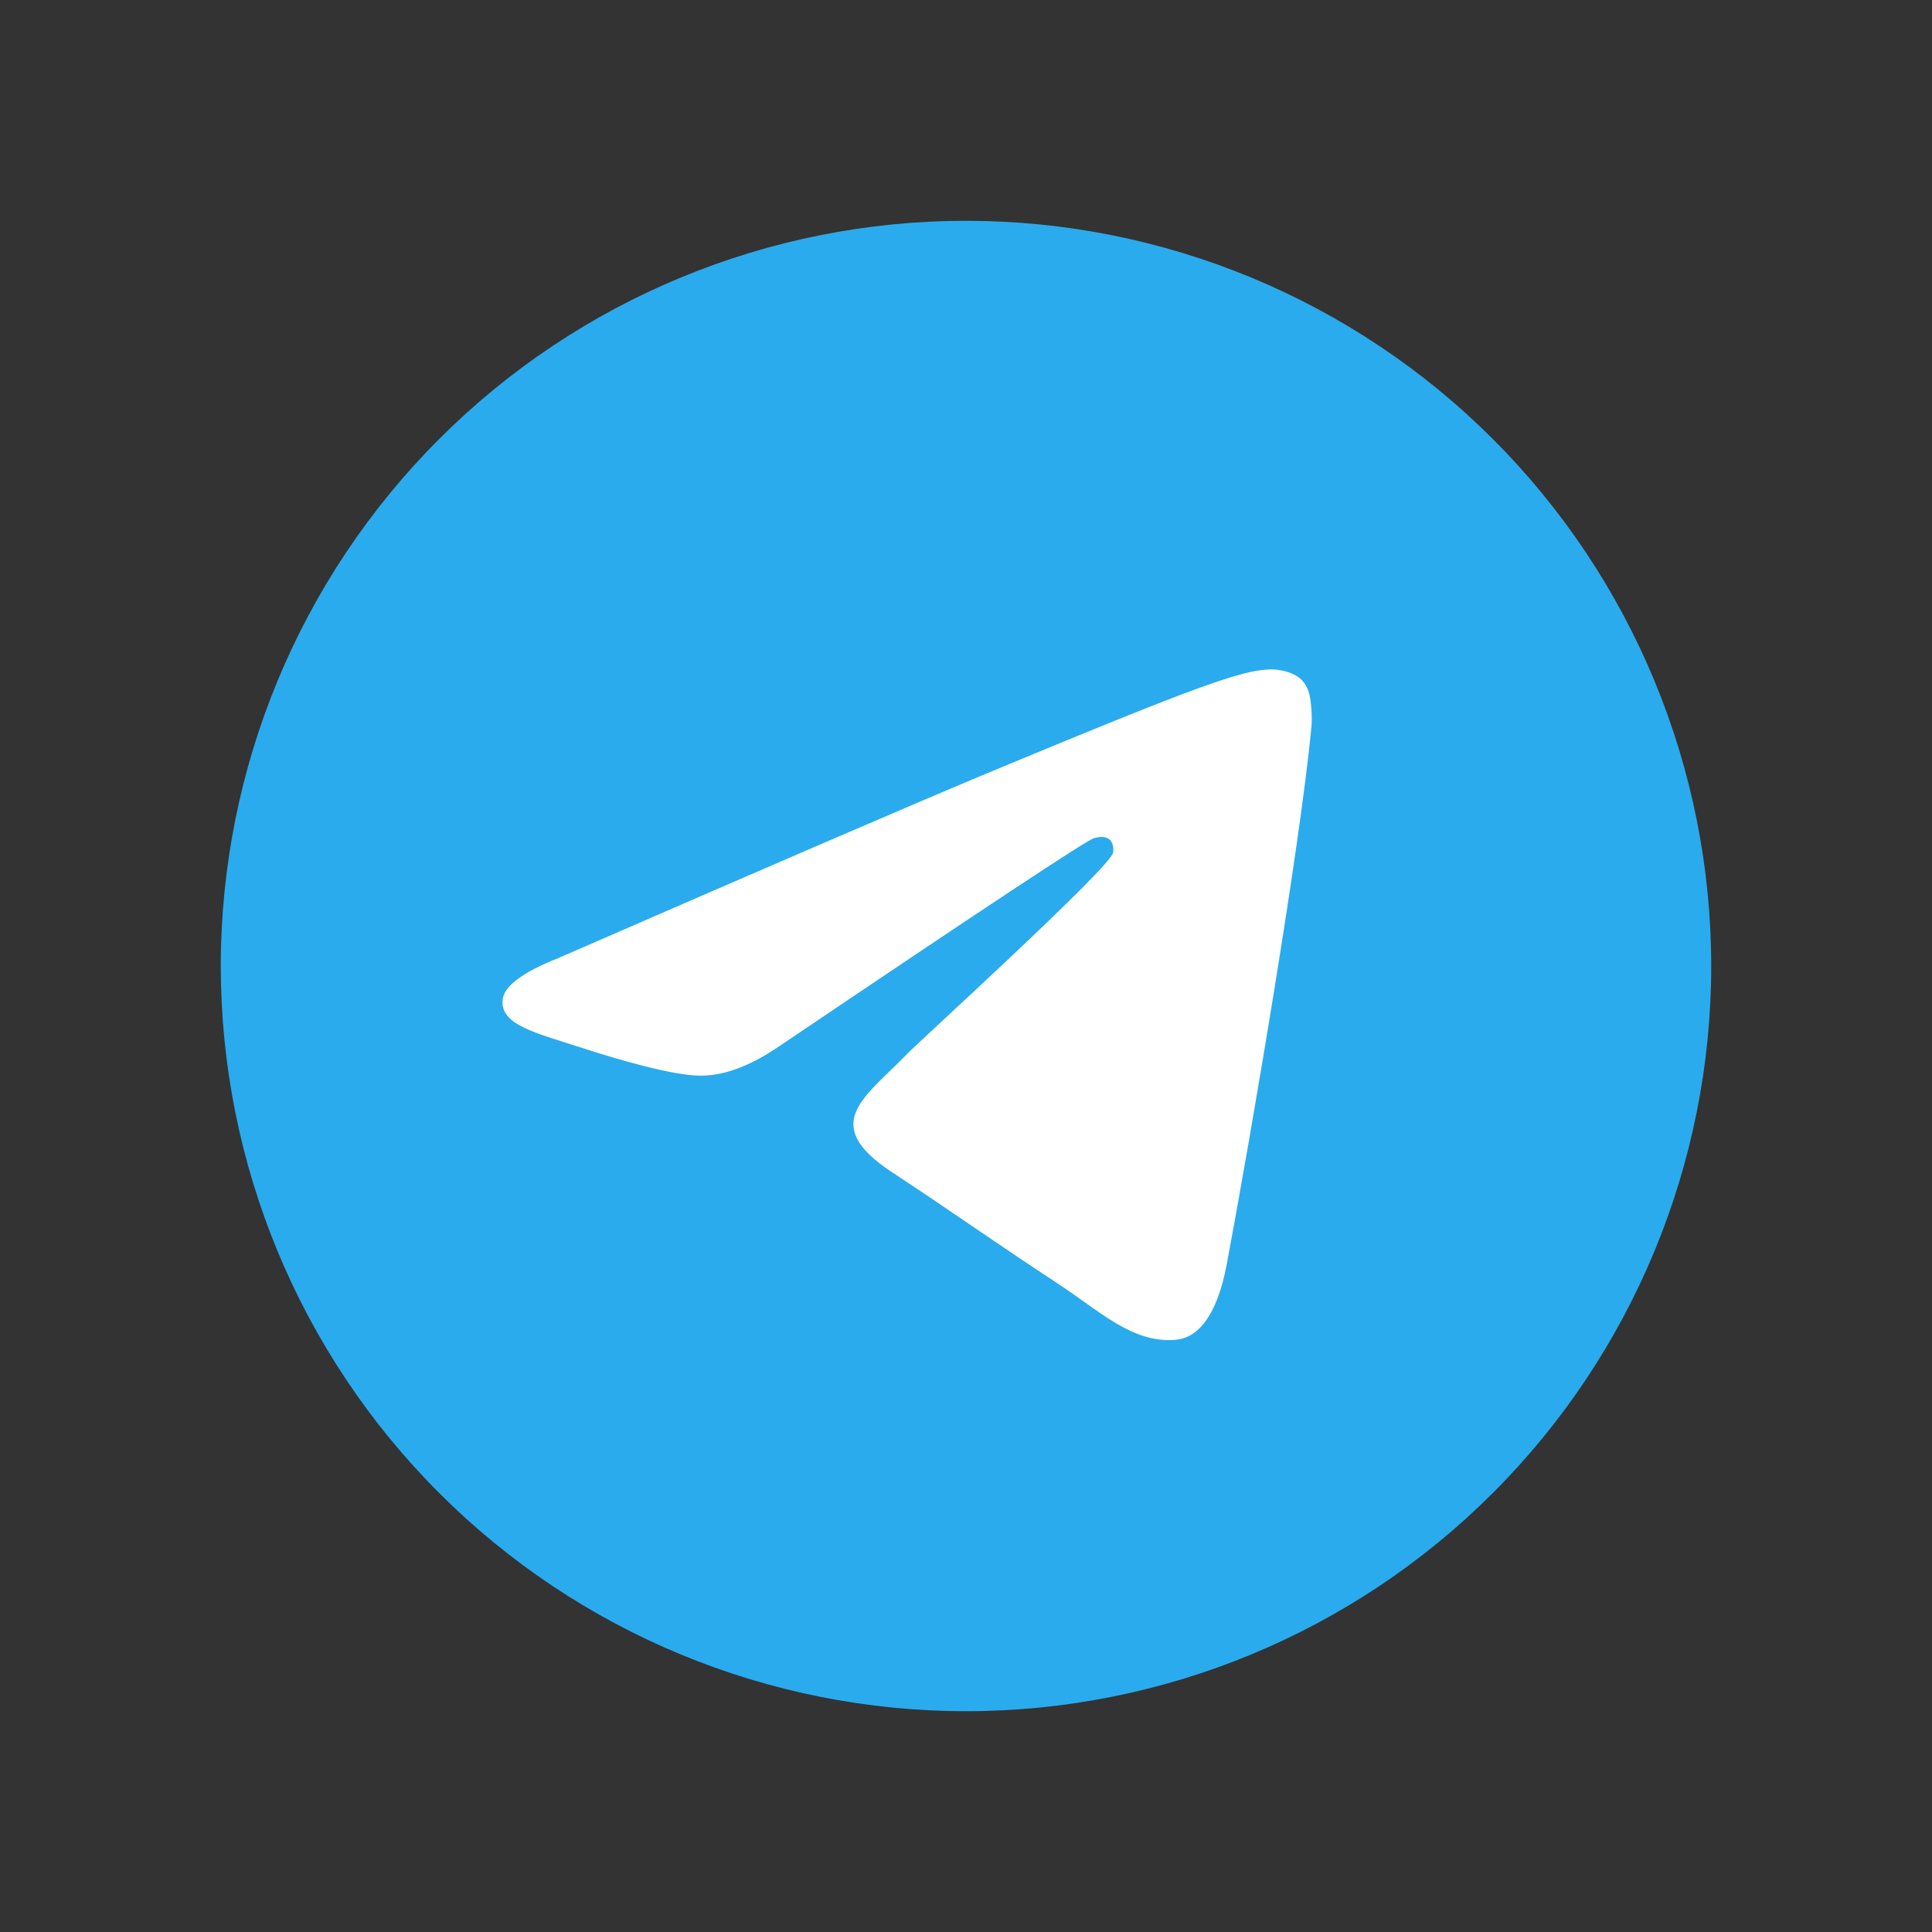 <?xml version="1.0" encoding="UTF-8"?>
<svg xmlns="http://www.w3.org/2000/svg" width="50" height="50" viewBox="0 0 50 50" fill="none">
  <rect x="0" y="0" width="50" height="50" fill="#333333" stroke="none"/>
  <path d="M25 5.714C19.886 5.714 14.977 7.747 11.364 11.363C7.748 14.98 5.715 19.885 5.714 25C5.714 30.113 7.748 35.022 11.364 38.637C14.977 42.253 19.886 44.286 25 44.286C30.114 44.286 35.023 42.253 38.636 38.637C42.252 35.022 44.286 30.113 44.286 25C44.286 19.887 42.252 14.978 38.636 11.363C35.023 7.747 30.114 5.714 25 5.714Z" fill="url(#paint0_linear_81_2222)"></path>
  <path d="M14.444 24.797C20.067 22.347 23.816 20.732 25.69 19.952C31.048 17.724 32.16 17.337 32.886 17.324C33.046 17.322 33.401 17.361 33.633 17.549C33.826 17.707 33.88 17.921 33.908 18.071C33.932 18.221 33.965 18.563 33.938 18.83C33.648 21.88 32.392 29.28 31.753 32.696C31.485 34.141 30.951 34.626 30.436 34.673C29.315 34.776 28.465 33.933 27.381 33.222C25.684 32.109 24.726 31.417 23.077 30.331C21.173 29.076 22.409 28.386 23.493 27.259C23.776 26.964 28.712 22.476 28.806 22.069C28.818 22.018 28.83 21.828 28.715 21.728C28.604 21.628 28.438 21.662 28.318 21.689C28.146 21.728 25.437 23.52 20.182 27.066C19.413 27.594 18.717 27.852 18.09 27.838C17.403 27.824 16.077 27.449 15.092 27.129C13.887 26.736 12.925 26.529 13.01 25.862C13.052 25.515 13.531 25.16 14.444 24.797Z" fill="white"></path>
  <defs>
    <linearGradient id="paint0_linear_81_2222" x1="1934.29" y1="5.714" x2="1934.29" y2="3862.86" gradientUnits="userSpaceOnUse">
      <stop stop-color="#2AABEE"></stop>
      <stop offset="1" stop-color="#229ED9"></stop>
    </linearGradient>
  </defs>
</svg>
